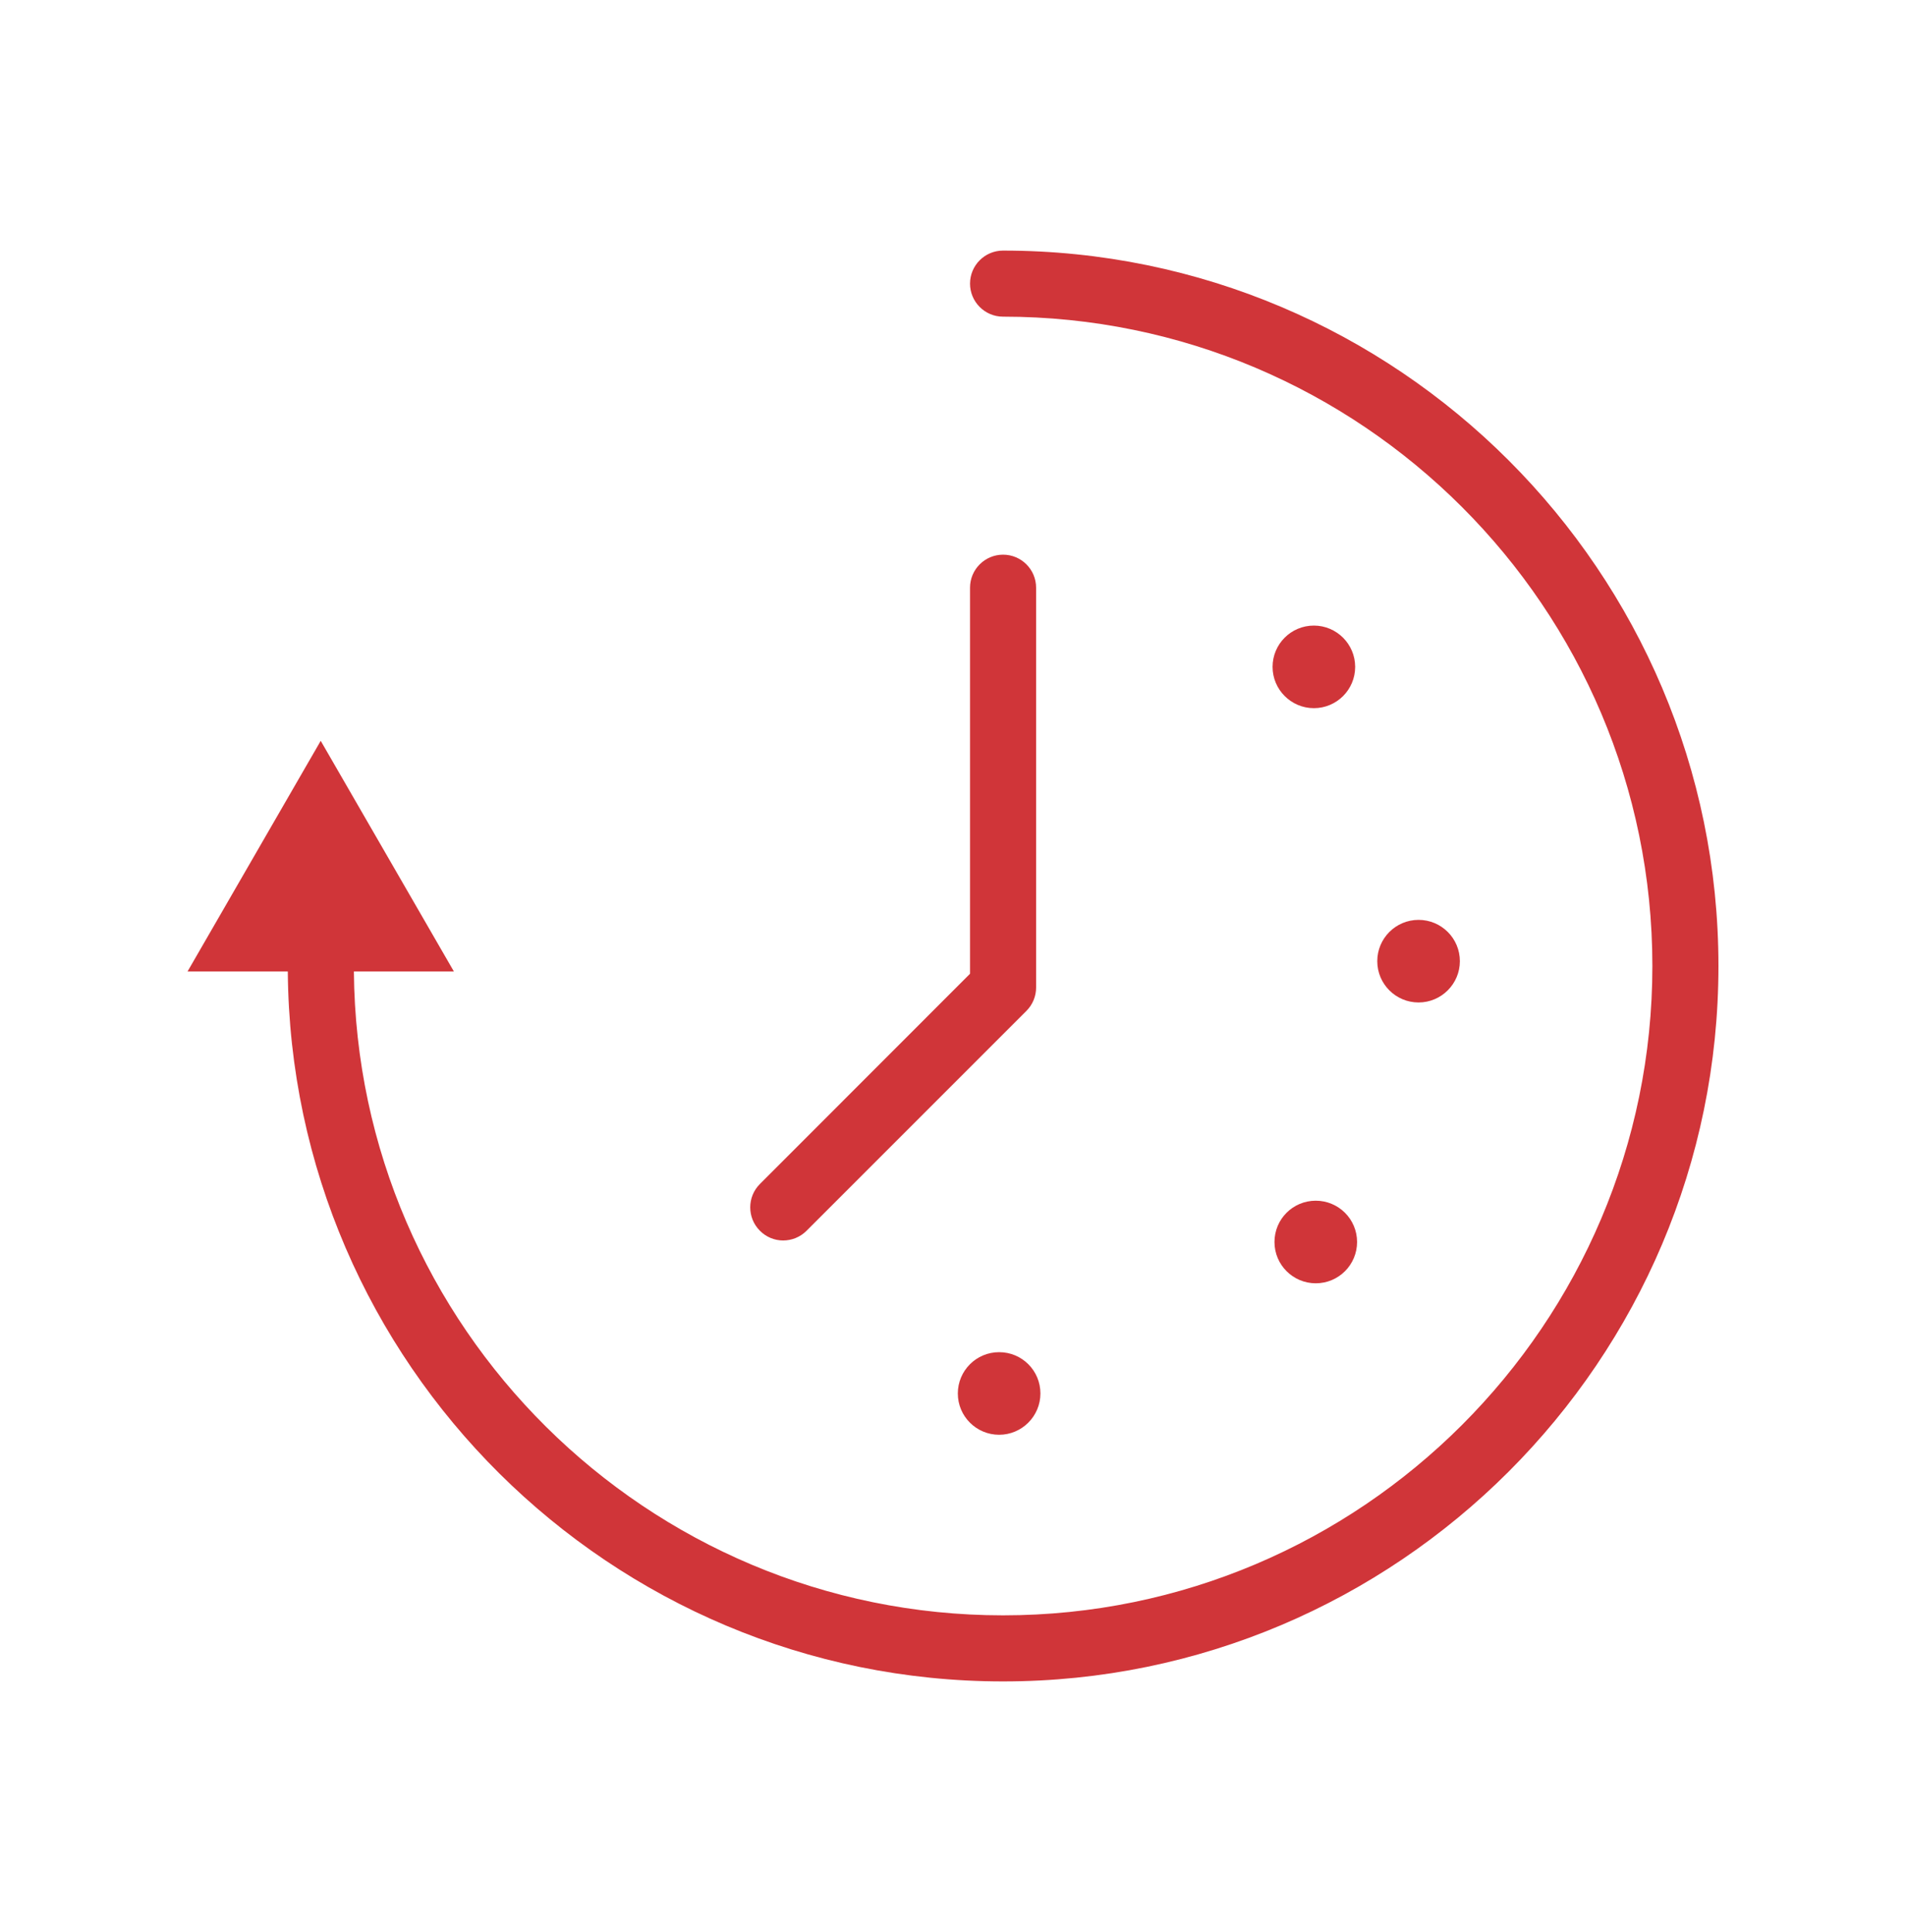 <?xml version="1.0" encoding="utf-8"?>
<!-- Generator: Adobe Illustrator 26.0.3, SVG Export Plug-In . SVG Version: 6.00 Build 0)  -->
<svg version="1.1" id="Layer_1" xmlns="http://www.w3.org/2000/svg" xmlns:xlink="http://www.w3.org/1999/xlink" x="0px" y="0px"
	 viewBox="0 0 150 152.03" style="enable-background:new 0 0 150 152.03;" xml:space="preserve">
<style type="text/css">
	.st0{fill:#D03539;}
</style>
<g>
	<path class="st0" d="M78.94,19.72c-1.43,0-2.6,1.16-2.6,2.6c0,1.43,1.16,2.6,2.6,2.6c28.18,0,51.1,22.92,51.1,51.1
		s-22.92,51.1-51.1,51.1c-28.03,0-50.86-22.69-51.09-50.67h7.87L25.24,58.3L14.76,76.45h7.89c0.23,30.84,25.39,55.87,56.29,55.87
		c31.04,0,56.3-25.26,56.3-56.3S109.98,19.72,78.94,19.72z"/>
	<path class="st0" d="M61.63,97.62c0.66,0,1.33-0.25,1.84-0.76l17.31-17.31c0.49-0.49,0.76-1.15,0.76-1.84V46.25
		c0-1.43-1.16-2.6-2.6-2.6c-1.43,0-2.6,1.16-2.6,2.6v30.38L59.8,93.18c-1.01,1.01-1.01,2.66,0,3.67
		C60.3,97.36,60.97,97.62,61.63,97.62z"/>
	<path class="st0" d="M103.4,49.23c-1.8,0-3.25,1.46-3.25,3.25s1.46,3.25,3.25,3.25c1.8,0,3.25-1.46,3.25-3.25
		S105.19,49.23,103.4,49.23z"/>
	<path class="st0" d="M114.89,75.64c0-1.8-1.46-3.25-3.25-3.25c-1.8,0-3.25,1.46-3.25,3.25c0,1.8,1.46,3.25,3.25,3.25
		S114.89,77.43,114.89,75.64z"/>
	<path class="st0" d="M100.3,97.74c0,1.8,1.46,3.25,3.25,3.25c1.8,0,3.25-1.46,3.25-3.25c0-1.8-1.46-3.25-3.25-3.25
		C101.75,94.49,100.3,95.94,100.3,97.74z"/>
	<path class="st0" d="M78.63,106.41c-1.8,0-3.25,1.46-3.25,3.25c0,1.8,1.46,3.25,3.25,3.25s3.25-1.46,3.25-3.25
		C81.88,107.86,80.43,106.41,78.63,106.41z"/>
</g>
</svg>
